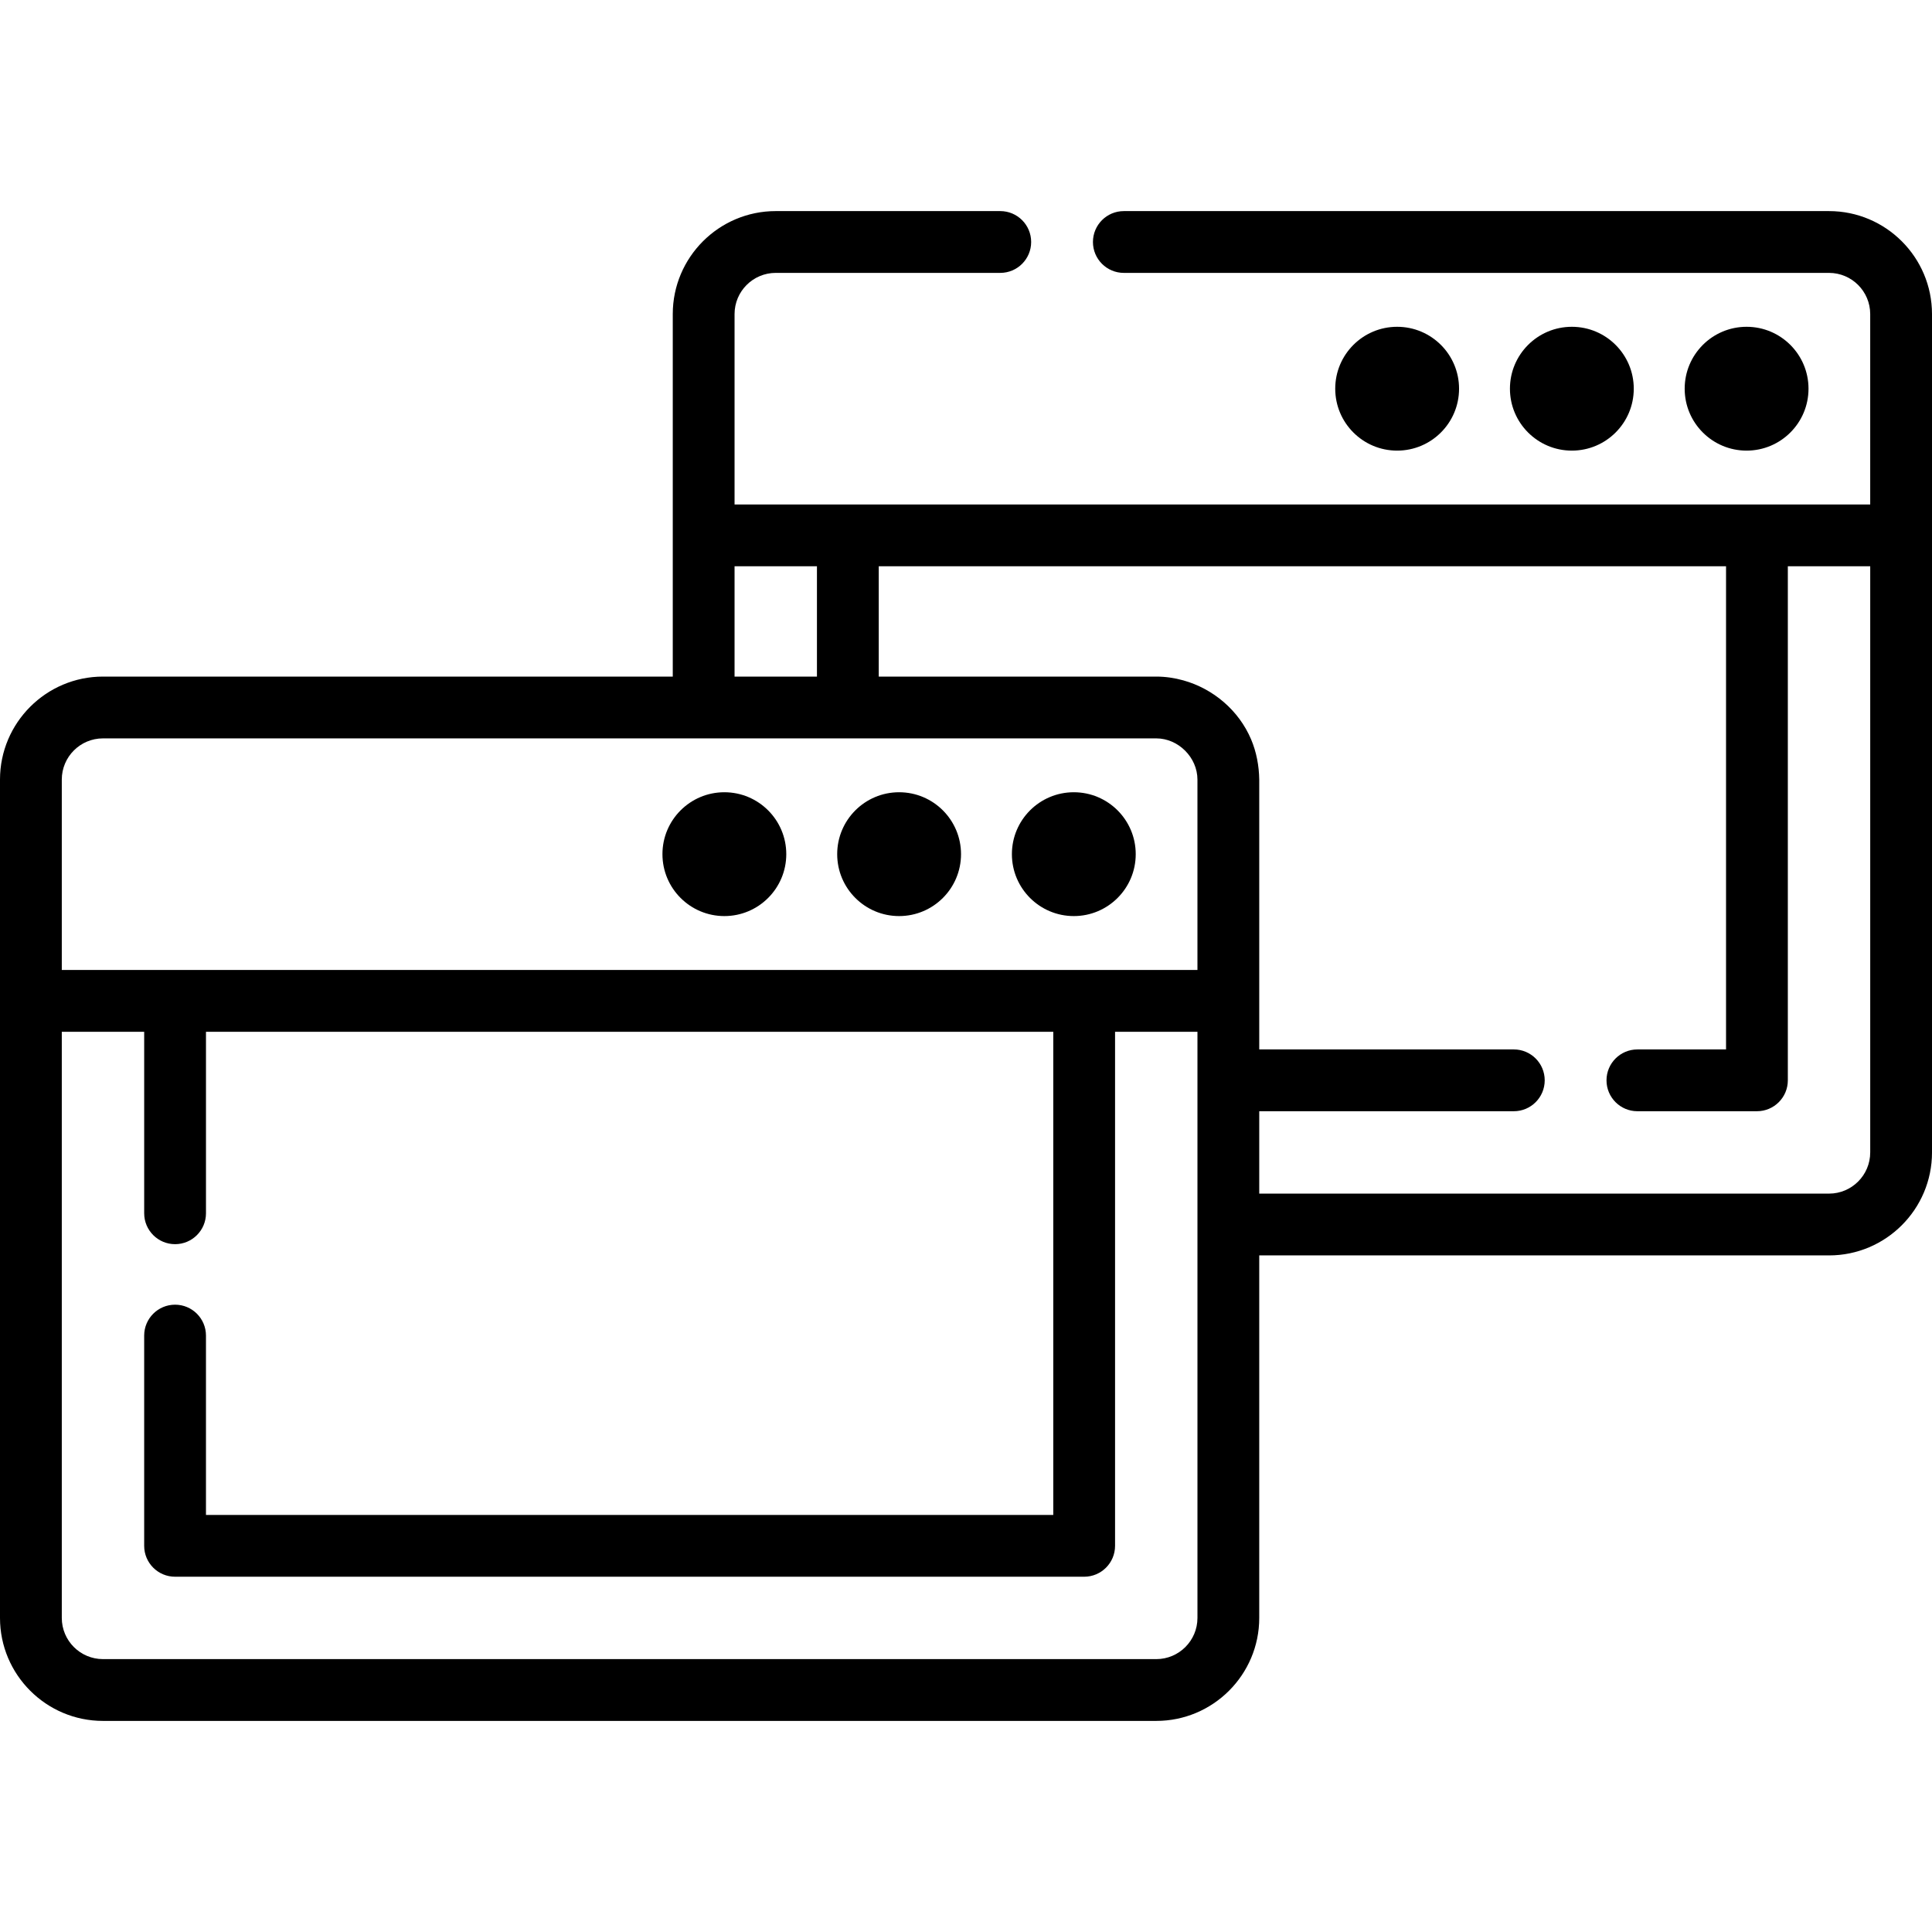 <?xml version="1.0" encoding="iso-8859-1"?>
<!-- Uploaded to: SVG Repo, www.svgrepo.com, Generator: SVG Repo Mixer Tools -->
<svg fill="#000000" height="800px" width="800px" version="1.1" id="Layer_1" xmlns="http://www.w3.org/2000/svg" xmlns:xlink="http://www.w3.org/1999/xlink" 
	 viewBox="0 0 511.999 511.999" xml:space="preserve">
<g>
	<g>
		<circle cx="191.963" cy="226.361" r="16.408"/>
	</g>
</g>
<g>
	<g>
		<circle cx="238.272" cy="226.361" r="16.408"/>
	</g>
</g>
<g>
	<g>
		<circle cx="284.571" cy="226.361" r="16.408"/>
	</g>
</g>
<g>
	<g>
		<circle cx="370.257" cy="103.011" r="16.408"/>
	</g>
</g>
<g>
	<g>
		<circle cx="416.556" cy="103.011" r="16.408"/>
	</g>
</g>
<g>
	<g>
		<circle cx="462.865" cy="103.011" r="16.408"/>
	</g>
</g>
<g>
	<g>
		<path d="M484.713,55.943H297.829c-4.523,0-8.188,3.666-8.188,8.188s3.665,8.188,8.188,8.188h186.884
			c6.016,0,10.91,4.895,10.91,10.911v50.466H194.665V83.229c0-6.016,4.894-10.911,10.91-10.911h59.504
			c4.523,0,8.188-3.666,8.188-8.188s-3.665-8.188-8.188-8.188h-59.503c-15.046,0-27.286,12.241-27.286,27.287v58.653v37.421H27.287
			C12.241,179.302,0,191.543,0,206.59v222.181c0,15.044,12.241,27.286,27.287,27.286h279.137c15.046,0,27.287-12.241,27.287-27.287
			v-96.074h151.003c15.046,0,27.286-12.24,27.286-27.287V83.229C511.999,68.184,499.759,55.943,484.713,55.943z M194.665,150.069
			h21.833v29.233h-21.833V150.069z M16.375,206.59c0-6.017,4.894-10.911,10.911-10.911c0,0,279.136,0,279.137,0
			c5.861,0,10.907,5.063,10.911,10.911v50.466H16.375V206.59z M317.337,286.299v38.209V428.77c0,6.016-4.894,10.911-10.911,10.911
			H27.287c-6.017,0-10.911-4.895-10.911-10.911V273.43h21.834v48.1c0,4.522,3.665,8.188,8.188,8.188s8.188-3.666,8.188-8.188v-48.1
			h224.543v128.042H54.584v-47.529c0-4.522-3.665-8.188-8.188-8.188s-8.188,3.666-8.188,8.188v55.717
			c0,4.522,3.665,8.188,8.188,8.188h240.918c4.523,0,8.188-3.666,8.188-8.188V273.43h21.834V286.299z M495.625,305.409
			c0,6.016-4.894,10.911-10.91,10.911H333.712v-21.834h67.464c4.523,0,8.188-3.666,8.188-8.188c0-4.522-3.665-8.188-8.188-8.188
			h-67.464c0,0,0-71.518,0-71.526c-0.055-3.627-0.741-7.308-2.161-10.652c-3.266-7.694-10.052-13.419-17.957-15.625
			c-2.333-0.652-4.743-1.004-7.167-1.004h-73.551v-29.234h224.541v128.042h-23.49c-4.523,0-8.188,3.666-8.188,8.188
			c0,4.522,3.665,8.188,8.188,8.188h31.678c4.523,0,8.188-3.666,8.188-8.188v-136.23h21.834V305.409z"/>
	</g>
</g>
</svg>